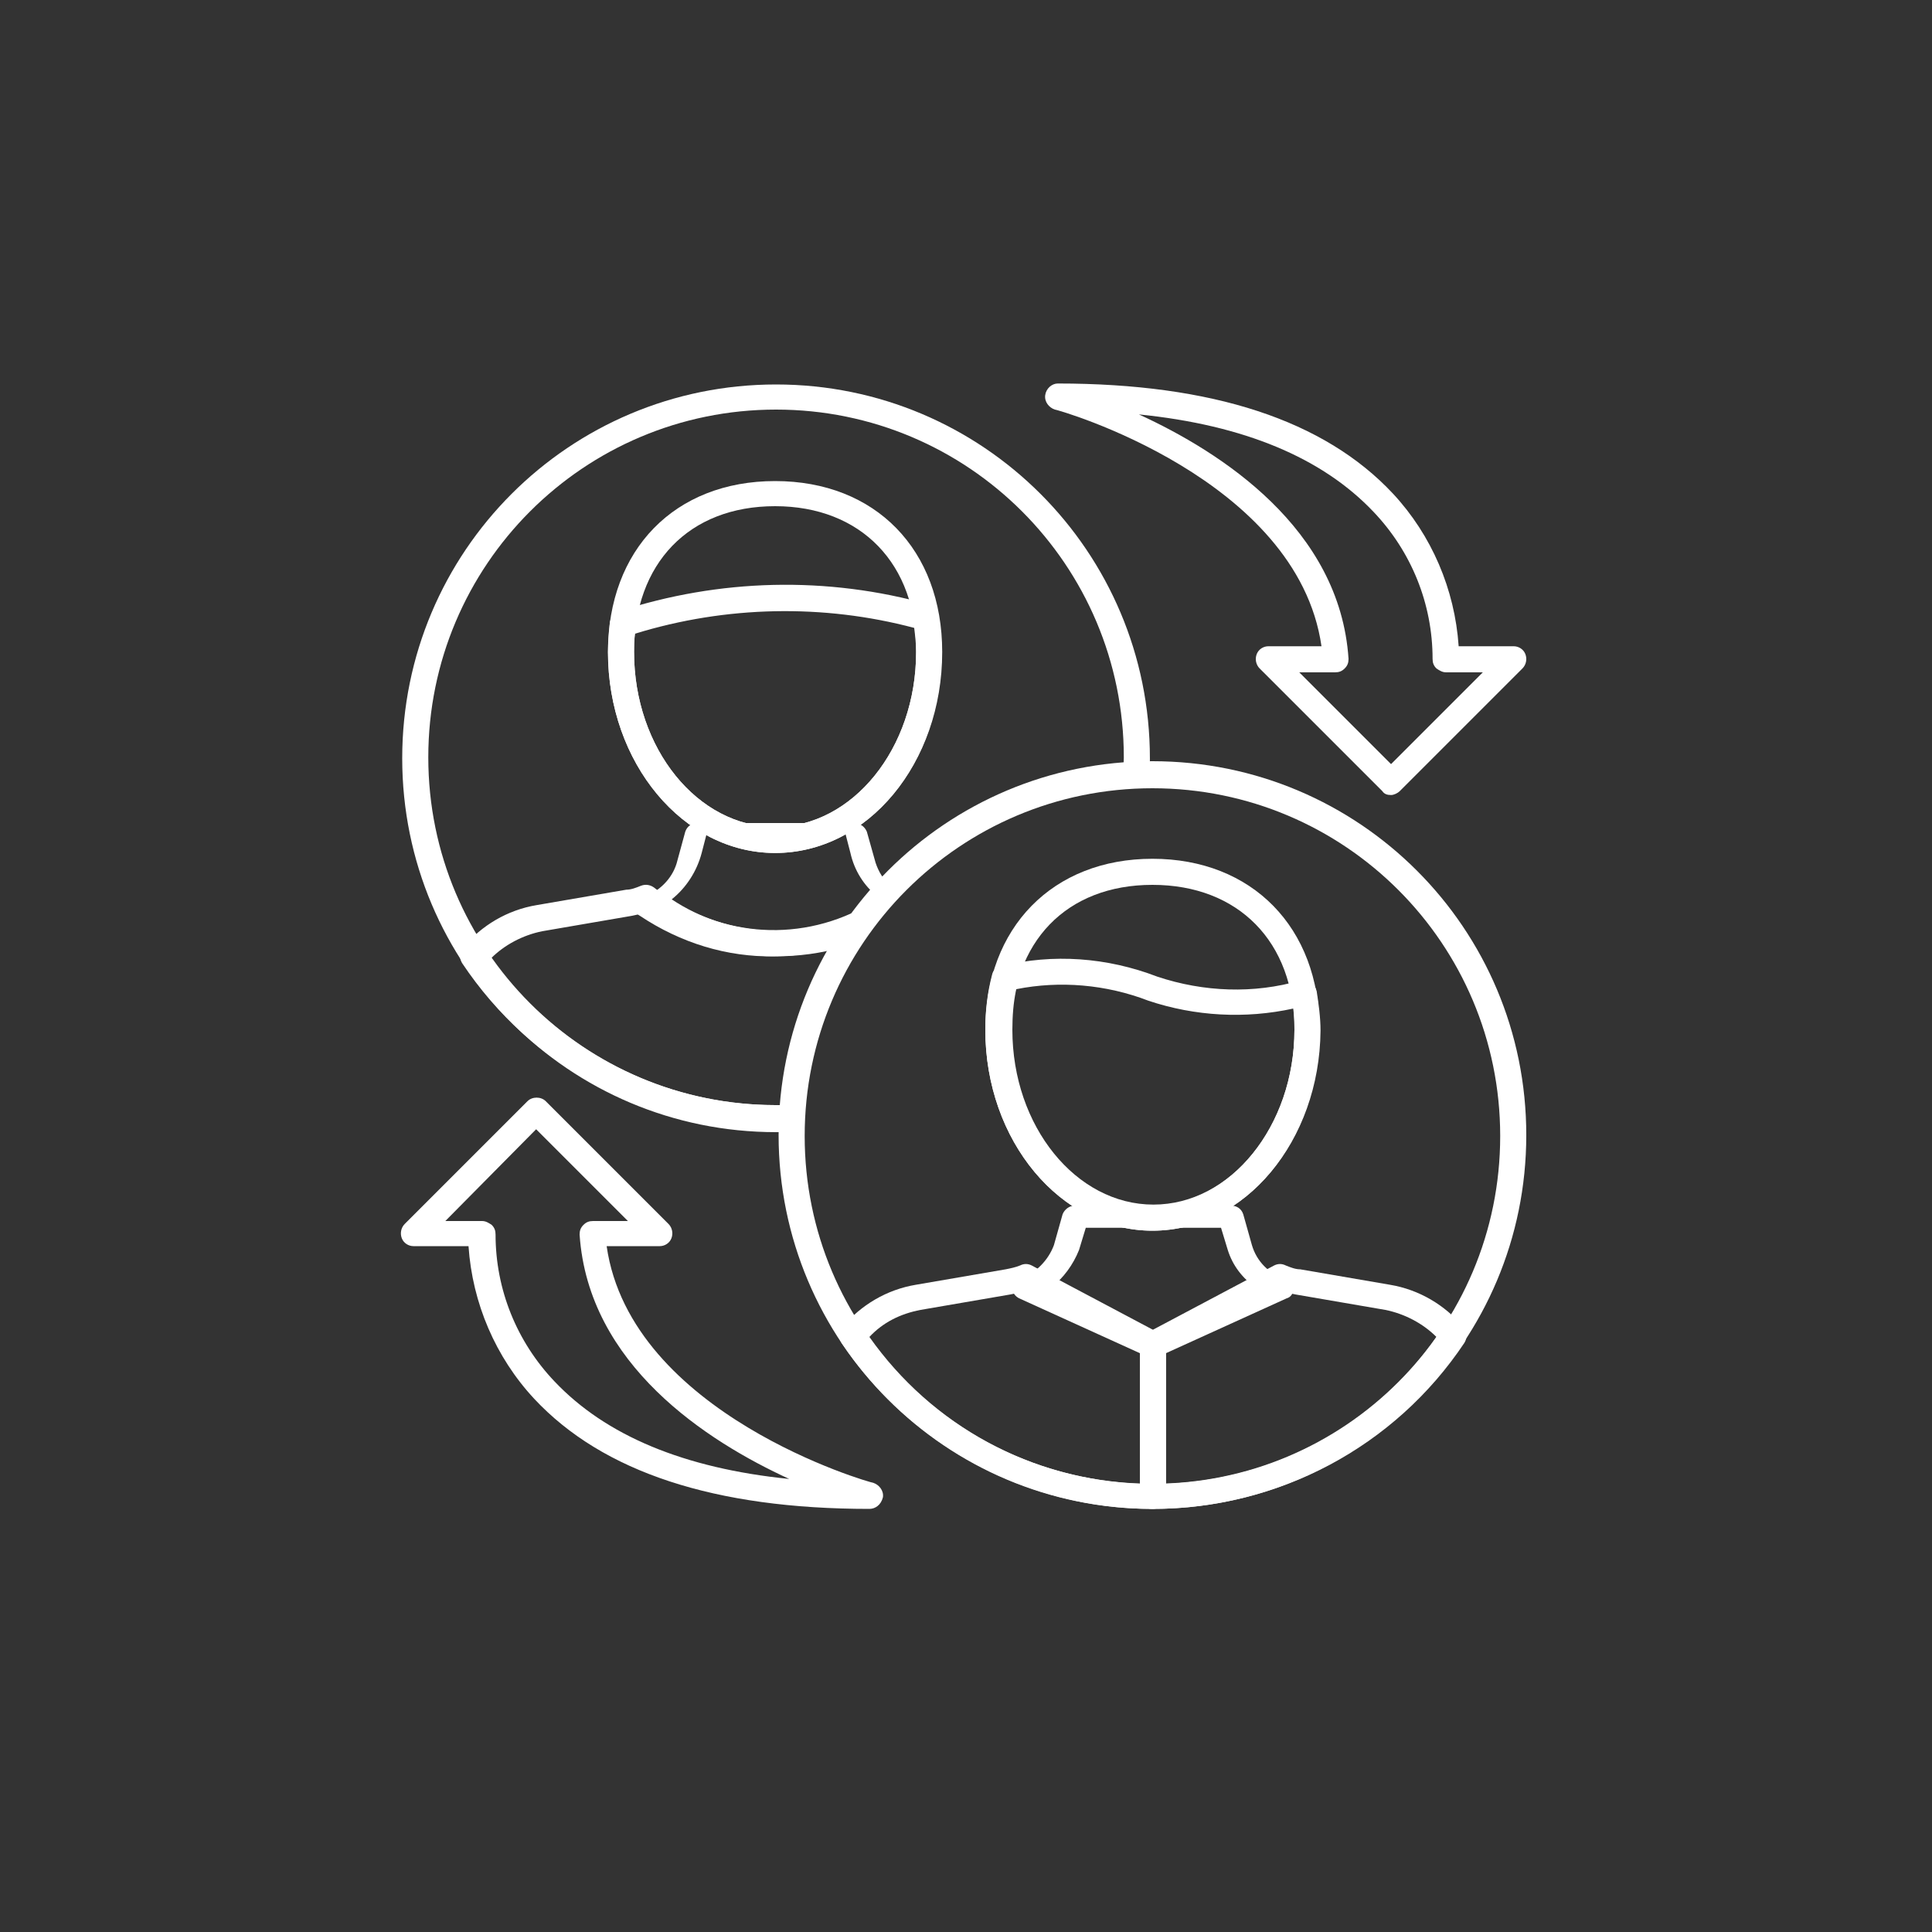 <svg version="1.1" id="Layer_1" xmlns="http://www.w3.org/2000/svg" xmlns:xlink="http://www.w3.org/1999/xlink" x="0px" y="0px"
 viewBox="0 0 200 200" style="enable-background:new 0 0 200 200;" xml:space="preserve">
<rect x="0" y="0" width="200" height="200" fill="#333333" stroke="none"/>
<style type="text/css">
.st2{fill:#FFFFFF;}
</style>
<g id="Group_3249" transform="translate(23 24)">
<path id="Path_2313" class="st2" d="M121,58.3c-0.4,0-0.7-0.1-0.9-0.4l-12.7-12.7c-0.4-0.4-0.5-1-0.3-1.5c0.2-0.5,0.7-0.8,1.2-0.8
h5.5c-2.5-17.4-27.3-24.5-27.6-24.5c-0.6-0.2-1.1-0.8-1-1.5c0.1-0.7,0.7-1.2,1.3-1.2c16,0,27.6,3.8,34.7,11.4
c4,4.3,6.4,9.9,6.8,15.8h5.7c0.5,0,1,0.3,1.2,0.8c0.2,0.5,0.1,1.1-0.3,1.5l-12.7,12.7C121.7,58.1,121.3,58.3,121,58.3z M111.5,45.6
l9.5,9.5l9.5-9.5h-3.8c-0.4,0-0.7-0.2-1-0.4c-0.3-0.3-0.4-0.6-0.4-1c0-5.7-2.2-11.1-6.1-15.2c-5.3-5.6-13.4-9-24.3-10.1
c8.5,3.9,20.8,11.8,21.7,25.3c0,0.4-0.1,0.7-0.4,1c-0.3,0.3-0.6,0.4-1,0.4H111.5z"/>
<path id="Path_2314" class="st2" d="M67,132.2c-16,0-27.6-3.8-34.7-11.4c-4-4.3-6.4-9.9-6.8-15.8h-5.7c-0.5,0-1-0.3-1.2-0.8
c-0.2-0.5-0.1-1.1,0.3-1.5l12.7-12.7c0.5-0.5,1.4-0.5,1.9,0l12.7,12.7c0.4,0.4,0.5,1,0.3,1.5c-0.2,0.5-0.7,0.8-1.2,0.8h-5.5
c2.5,17.4,27.3,24.5,27.6,24.5c0.6,0.2,1.1,0.8,1,1.5C68.2,131.8,67.6,132.2,67,132.2z M23.1,102.4h3.8c0.4,0,0.7,0.2,1,0.4
c0.3,0.3,0.4,0.6,0.4,1c0,5.7,2.2,11.1,6.1,15.2c5.3,5.6,13.4,9,24.3,10.1c-8.5-3.9-20.8-11.8-21.7-25.3c0-0.4,0.1-0.7,0.4-1
c0.3-0.3,0.6-0.4,1-0.4H42l-9.5-9.5L23.1,102.4z"/>
<path id="Path_2315" class="st2" d="M96.3,132.2c-21.4,0-38.7-17.3-38.7-38.7c0-21.4,17.3-38.7,38.7-38.7
c21.4,0,38.7,17.3,38.7,38.7C135,114.9,117.7,132.2,96.3,132.2z M96.3,57.6c-19.9,0-36,16.1-36,36c0,19.9,16.1,36,36,36
c19.9,0,36-16.1,36-36C132.3,73.7,116.2,57.6,96.3,57.6L96.3,57.6z"/>
<path id="Path_2316" class="st2" d="M96.3,116.5c-0.2,0-0.4,0-0.6-0.1l-13.2-6c-0.4-0.2-0.7-0.6-0.7-1c0-0.5,0.3-0.9,0.8-1
c1.6-0.6,2.9-1.9,3.5-3.5l0.9-3.2c0.2-0.5,0.7-0.9,1.3-0.9h16.1c0.6,0,1.1,0.3,1.3,0.9l0.9,3.2l0,0c0.5,1.7,1.8,3,3.5,3.5
c0.4,0.1,0.8,0.5,0.8,1c0,0.5-0.3,0.9-0.7,1l-13.2,6C96.8,116.5,96.6,116.5,96.3,116.5z M85.8,109.3l10.6,4.8l10.6-4.8
c-1.4-1-2.4-2.3-2.9-3.9l-0.7-2.3h-14l-0.7,2.3C88.1,106.9,87.1,108.3,85.8,109.3L85.8,109.3z"/>
<path id="Path_2317" class="st2" d="M96.3,103.4c-9.5,0-17.3-9.3-17.3-20.8C79,72,86,64.9,96.3,64.9s17.3,7.1,17.3,17.7
C113.6,94.1,105.9,103.4,96.3,103.4z M96.3,67.6c-8.9,0-14.6,5.9-14.6,15.1c0,10,6.6,18.1,14.6,18.1S111,92.6,111,82.6
C111,73.5,105.2,67.6,96.3,67.6z"/>
<path id="Path_2318" class="st2" d="M96.3,103.4c-9.5,0-17.3-9.3-17.3-20.8c0-1.9,0.2-3.8,0.7-5.7c0.1-0.5,0.5-0.8,1-0.9
c5.3-1.3,10.9-0.9,16.1,1.1c4.8,1.6,10,1.8,14.8,0.4c0.4-0.1,0.7,0,1.1,0.2c0.3,0.2,0.5,0.5,0.6,0.9c0.2,1.3,0.4,2.7,0.4,4.1
C113.6,94.1,105.9,103.4,96.3,103.4z M82.2,78.4c-0.3,1.4-0.4,2.8-0.4,4.2c0,10,6.6,18.1,14.6,18.1S111,92.6,111,82.6
c0-0.7,0-1.5-0.1-2.2c-5,1.1-10.2,0.8-15-0.8l0,0C91.5,77.9,86.7,77.5,82.2,78.4L82.2,78.4z"/>
<path id="Path_2319" class="st2" d="M96.3,132.2c-0.4,0-0.7-0.1-0.9-0.4c-0.3-0.2-0.4-0.6-0.4-0.9v-15.7c0-0.5,0.3-0.9,0.7-1.2
l13.2-7c0.4-0.2,0.8-0.2,1.2,0c0.5,0.2,1,0.4,1.5,0.4l9.3,1.6c3,0.5,5.7,2.1,7.6,4.4c0.4,0.5,0.4,1.1,0.1,1.6
C121.4,125.8,109.3,132.2,96.3,132.2z M97.7,116v13.6c11.2-0.4,21.6-6,28-15.2c-1.4-1.4-3.3-2.4-5.3-2.8l-9.3-1.6
c-0.5-0.1-1-0.2-1.5-0.4L97.7,116z"/>
<path id="Path_2320" class="st2" d="M96.3,132.2c-12.9,0-25-6.5-32.2-17.2c-0.3-0.5-0.3-1.1,0.1-1.6c1.9-2.3,4.6-3.9,7.6-4.4
l9.3-1.6c0.5-0.1,1-0.2,1.5-0.4c0.4-0.2,0.8-0.2,1.2,0l13.2,7c0.4,0.2,0.7,0.7,0.7,1.2v15.7C97.7,131.6,97.1,132.2,96.3,132.2
C96.4,132.2,96.3,132.2,96.3,132.2z M67,114.4c6.5,9.2,16.8,14.8,28.1,15.2V116l-12-6.4c-0.5,0.2-1,0.3-1.5,0.4l-9.3,1.6
C70.2,112,68.4,112.9,67,114.4z"/>
<g id="Group_3248" transform="translate(0.037)">
<path id="Path_2321" class="st2" d="M58.1,90.4c-0.3,0-0.5,0-0.8,0c-19.9,0-36-16.1-36-36c0-19.9,16.1-36,36-36
c19.9,0,36,16.1,36,36c0,0.8-0.1,1.5-0.1,2.3c0.2,0,0.3,0,0.5,0c0.7,0,1.5,0.1,2.2,0.3c0.1-0.8,0.1-1.6,0.1-2.5
c0-21.4-17.3-38.7-38.7-38.7c-21.4,0-38.7,17.3-38.7,38.7c0,21.4,17.3,38.7,38.7,38.7c0.3,0,0.6,0,1,0C58,92.2,58,91.3,58.1,90.4z
"/>
<path id="Path_2322" class="st2" d="M66.6,70c-6.4,3.4-14.1,3.1-20.1-0.9c1.5-1.2,2.6-2.9,3.1-4.8l0.7-2.7h14l0.7,2.7
c0.4,1.8,1.4,3.4,2.8,4.5c0.5-0.4,0.9-0.8,1.4-1.1c-0.8-0.6-1.3-1.5-1.6-2.4l-0.9-3.2c-0.2-0.5-0.7-0.9-1.3-0.9H49.2
c-0.6,0-1.1,0.3-1.3,0.9L47,65.4c-0.5,1.6-1.8,2.9-3.5,3.5c-0.4,0.1-0.7,0.5-0.8,0.9c-0.1,0.4,0.1,0.8,0.5,1c4.2,2.8,9,4.3,14,4.2
c2.4,0,4.8-0.3,7.1-1C64.7,72.5,65.4,71.1,66.6,70z"/>
<path id="Path_2323" class="st2" d="M58,90.4c-0.3,0-0.5,0-0.8,0c-11.7,0-22.6-5.7-29.4-15.2c1.4-1.4,3.3-2.4,5.3-2.8l9.3-1.6
c0.5-0.1,0.9-0.2,1.3-0.3c5.9,4.4,13.5,5.7,20.5,3.3c0.4-1.5,1.1-2.8,2.2-3.9c-7,3.8-15.5,3-21.7-2c-0.4-0.3-0.9-0.4-1.4-0.2
c-0.5,0.2-1,0.4-1.5,0.4l-9.3,1.6c-3,0.5-5.7,2.1-7.6,4.4c-0.4,0.5-0.4,1.1-0.1,1.6c7.2,10.8,19.2,17.2,32.2,17.2
c0.3,0,0.6,0,0.9,0C58,92.2,58,91.3,58,90.4z"/>
<path id="Path_2324" class="st2" d="M57.2,64.3c-9.5,0-17.3-9.3-17.3-20.8c0-10.6,6.9-17.7,17.3-17.7s17.3,7.1,17.3,17.7
C74.5,55,66.8,64.3,57.2,64.3z M57.2,28.4c-8.9,0-14.6,5.9-14.6,15.1c0,10,6.6,18.1,14.6,18.1s14.6-8.1,14.6-18.1
C71.9,34.4,66.1,28.4,57.2,28.4L57.2,28.4z"/>
<path id="Path_2325" class="st2" d="M57.2,64.3c-9.5,0-17.3-9.3-17.3-20.8c0-1,0.1-2,0.2-3.1c0.1-0.5,0.4-0.9,0.9-1.1
c10.4-3.4,21.6-3.7,32.2-0.7c0.5,0.1,0.9,0.6,0.9,1.1c0.2,1.3,0.3,2.5,0.3,3.8C74.5,55,66.8,64.3,57.2,64.3z M42.7,41.6
c-0.1,0.6-0.1,1.2-0.1,1.9c0,10,6.6,18.1,14.6,18.1s14.6-8.1,14.6-18.1c0-0.8-0.1-1.7-0.2-2.5C62.2,38.5,52.1,38.7,42.7,41.6
L42.7,41.6z"/>
</g>
</g>
</svg>